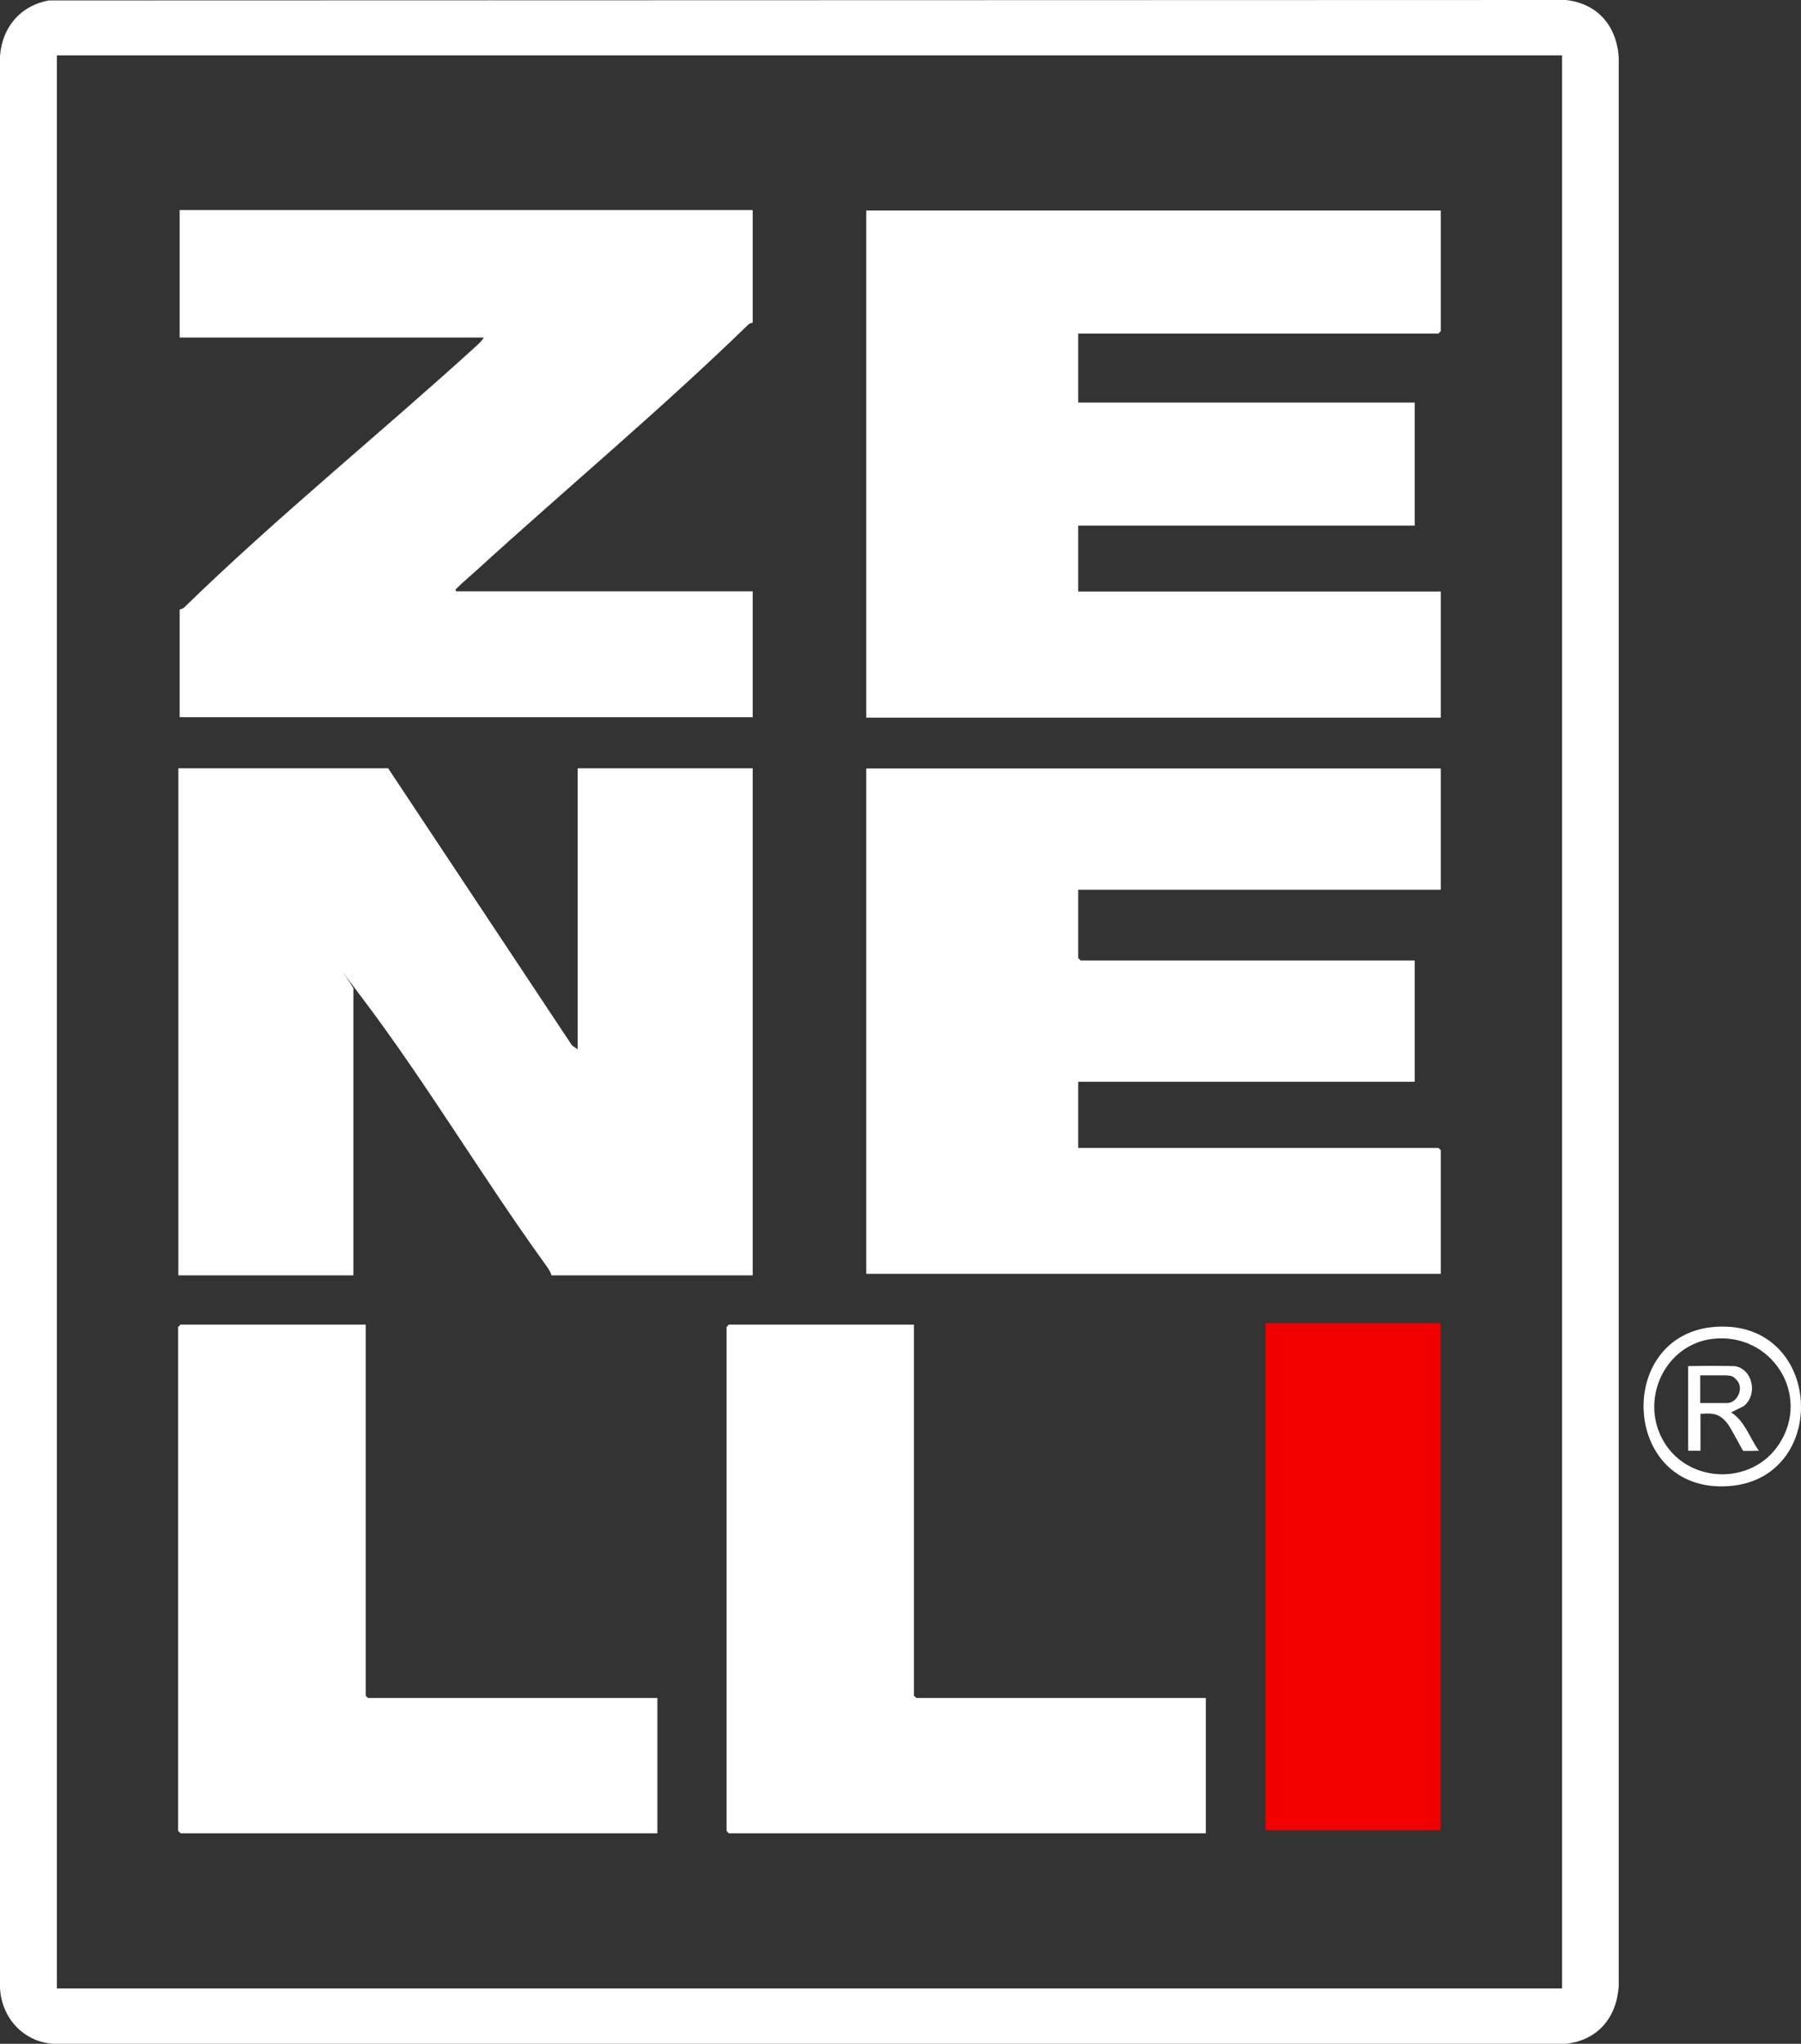 <?xml version="1.0" encoding="UTF-8"?>
<svg id="a" data-name="Livello 1" xmlns="http://www.w3.org/2000/svg" viewBox="0 0 819.98 930.1">
  <rect x="0" y="0" width="819.98" height="930.1" fill="#333333" stroke="none"/>
  <path d="m22.2.2l690.7-.2c14.6,1.6,23.2,11.9,24.1,26.2v877.7c-1,14.4-9.6,24.6-24.1,26.2H24.1c-13.6-1-23.5-12-24.1-25.5V25.5C1,12.4,9.2,2.6,22.2.2Zm689,25H25.9v879.7h685.3V25.2Z" style="fill: #fff; stroke-width: 0px;"/>
  <path d="m783.8,603.7c46.4-.5,48.9,69.3,3.3,72.6-49.9,3.6-52.4-72.1-3.3-72.6Zm-4.2,5.6c-21.2,2.6-32.8,26.7-22.8,45.5,10.8,20.4,40.6,21.7,53.2,2.4,14.8-22.7-3.6-51.1-30.4-47.9Z" style="fill: #fff; stroke-width: 0px;"/>
  <polygon points="656 95.8 656 150.7 654.9 151.8 490.9 151.8 490.9 183.2 644.1 183.2 644.1 239.2 490.9 239.2 490.9 269.2 656 269.2 656 326.6 394.4 326.6 394.4 95.8 656 95.8" style="fill: #fff; stroke-width: 0px;"/>
  <polygon points="656 349.7 656 404.9 490.9 404.9 490.9 436 492 437.1 644.1 437.1 644.1 492.3 490.9 492.3 490.9 522.4 654.9 522.4 656 523.4 656 579.7 394.4 579.7 394.4 349.7 656 349.7" style="fill: #fff; stroke-width: 0px;"/>
  <path d="m263,477.6v-128h79.7v230.8h-91.6c-.5-1.8-1.8-3.6-2.9-5.1-28.4-39.3-54.1-82.5-83.2-121s-2.3-4-4.1-4v130.1h-79.7v-230.8h95.5l83.7,126.1,2.7,1.9h-.1Z" style="fill: #fff; stroke-width: 0px;"/>
  <path d="m342.7,95.8v51c0,.1-1.3.2-2.1,1-39.5,38.4-83,74.7-123.8,111.9-2.3,2.1-6.1,5.3-8.1,7.3s-1.3,1-1,2.1h135v57.3H81.8v-49c0-.1,1.3-.2,2.1-1,42.1-41,89.3-79.2,132.9-118.9,1.2-1.1,2.6-2.4,3.5-3.9H81.8v-58h260.8l.1.2Z" style="fill: #fff; stroke-width: 0px;"/>
  <polygon points="166.5 602.8 166.5 771.7 167.5 772.7 299.3 772.7 299.3 834.3 82.2 834.3 81.1 833.2 81.1 603.9 82.2 602.8 166.5 602.8" style="fill: #fff; stroke-width: 0px;"/>
  <polygon points="416.1 602.8 416.1 771.7 417.2 772.7 549 772.7 549 834.3 331.8 834.3 330.8 833.2 330.8 603.9 331.8 602.8 416.1 602.8" style="fill: #fff; stroke-width: 0px;"/>
  <rect x="576.2" y="602.1" width="79.7" height="230.8" style="fill: #f20000; stroke-width: 0px;"/>
  <path d="m789.9,621.7c8.2,1.4,10.49,12.93,4.07,18.16l-5.79,2.9c6.3,4,8.42,11.64,12.62,17.44q-2.66.12-7.11.11c-.6-.74-5.49-10.21-6.99-12.21-3.7-4.8-6.4-5.1-12.5-4.7v16.8h-5.6v-38.5c7.21-.17,15.07-.14,21.3,0Zm-15.8,16.8h12.2c4.7,0,8.04-6.98,4.21-10.68-1.43-1.38-1.67-1.77-4.91-1.92h-11.5v12.6Z" style="fill: #fff; stroke-width: 0px;"/>
</svg>